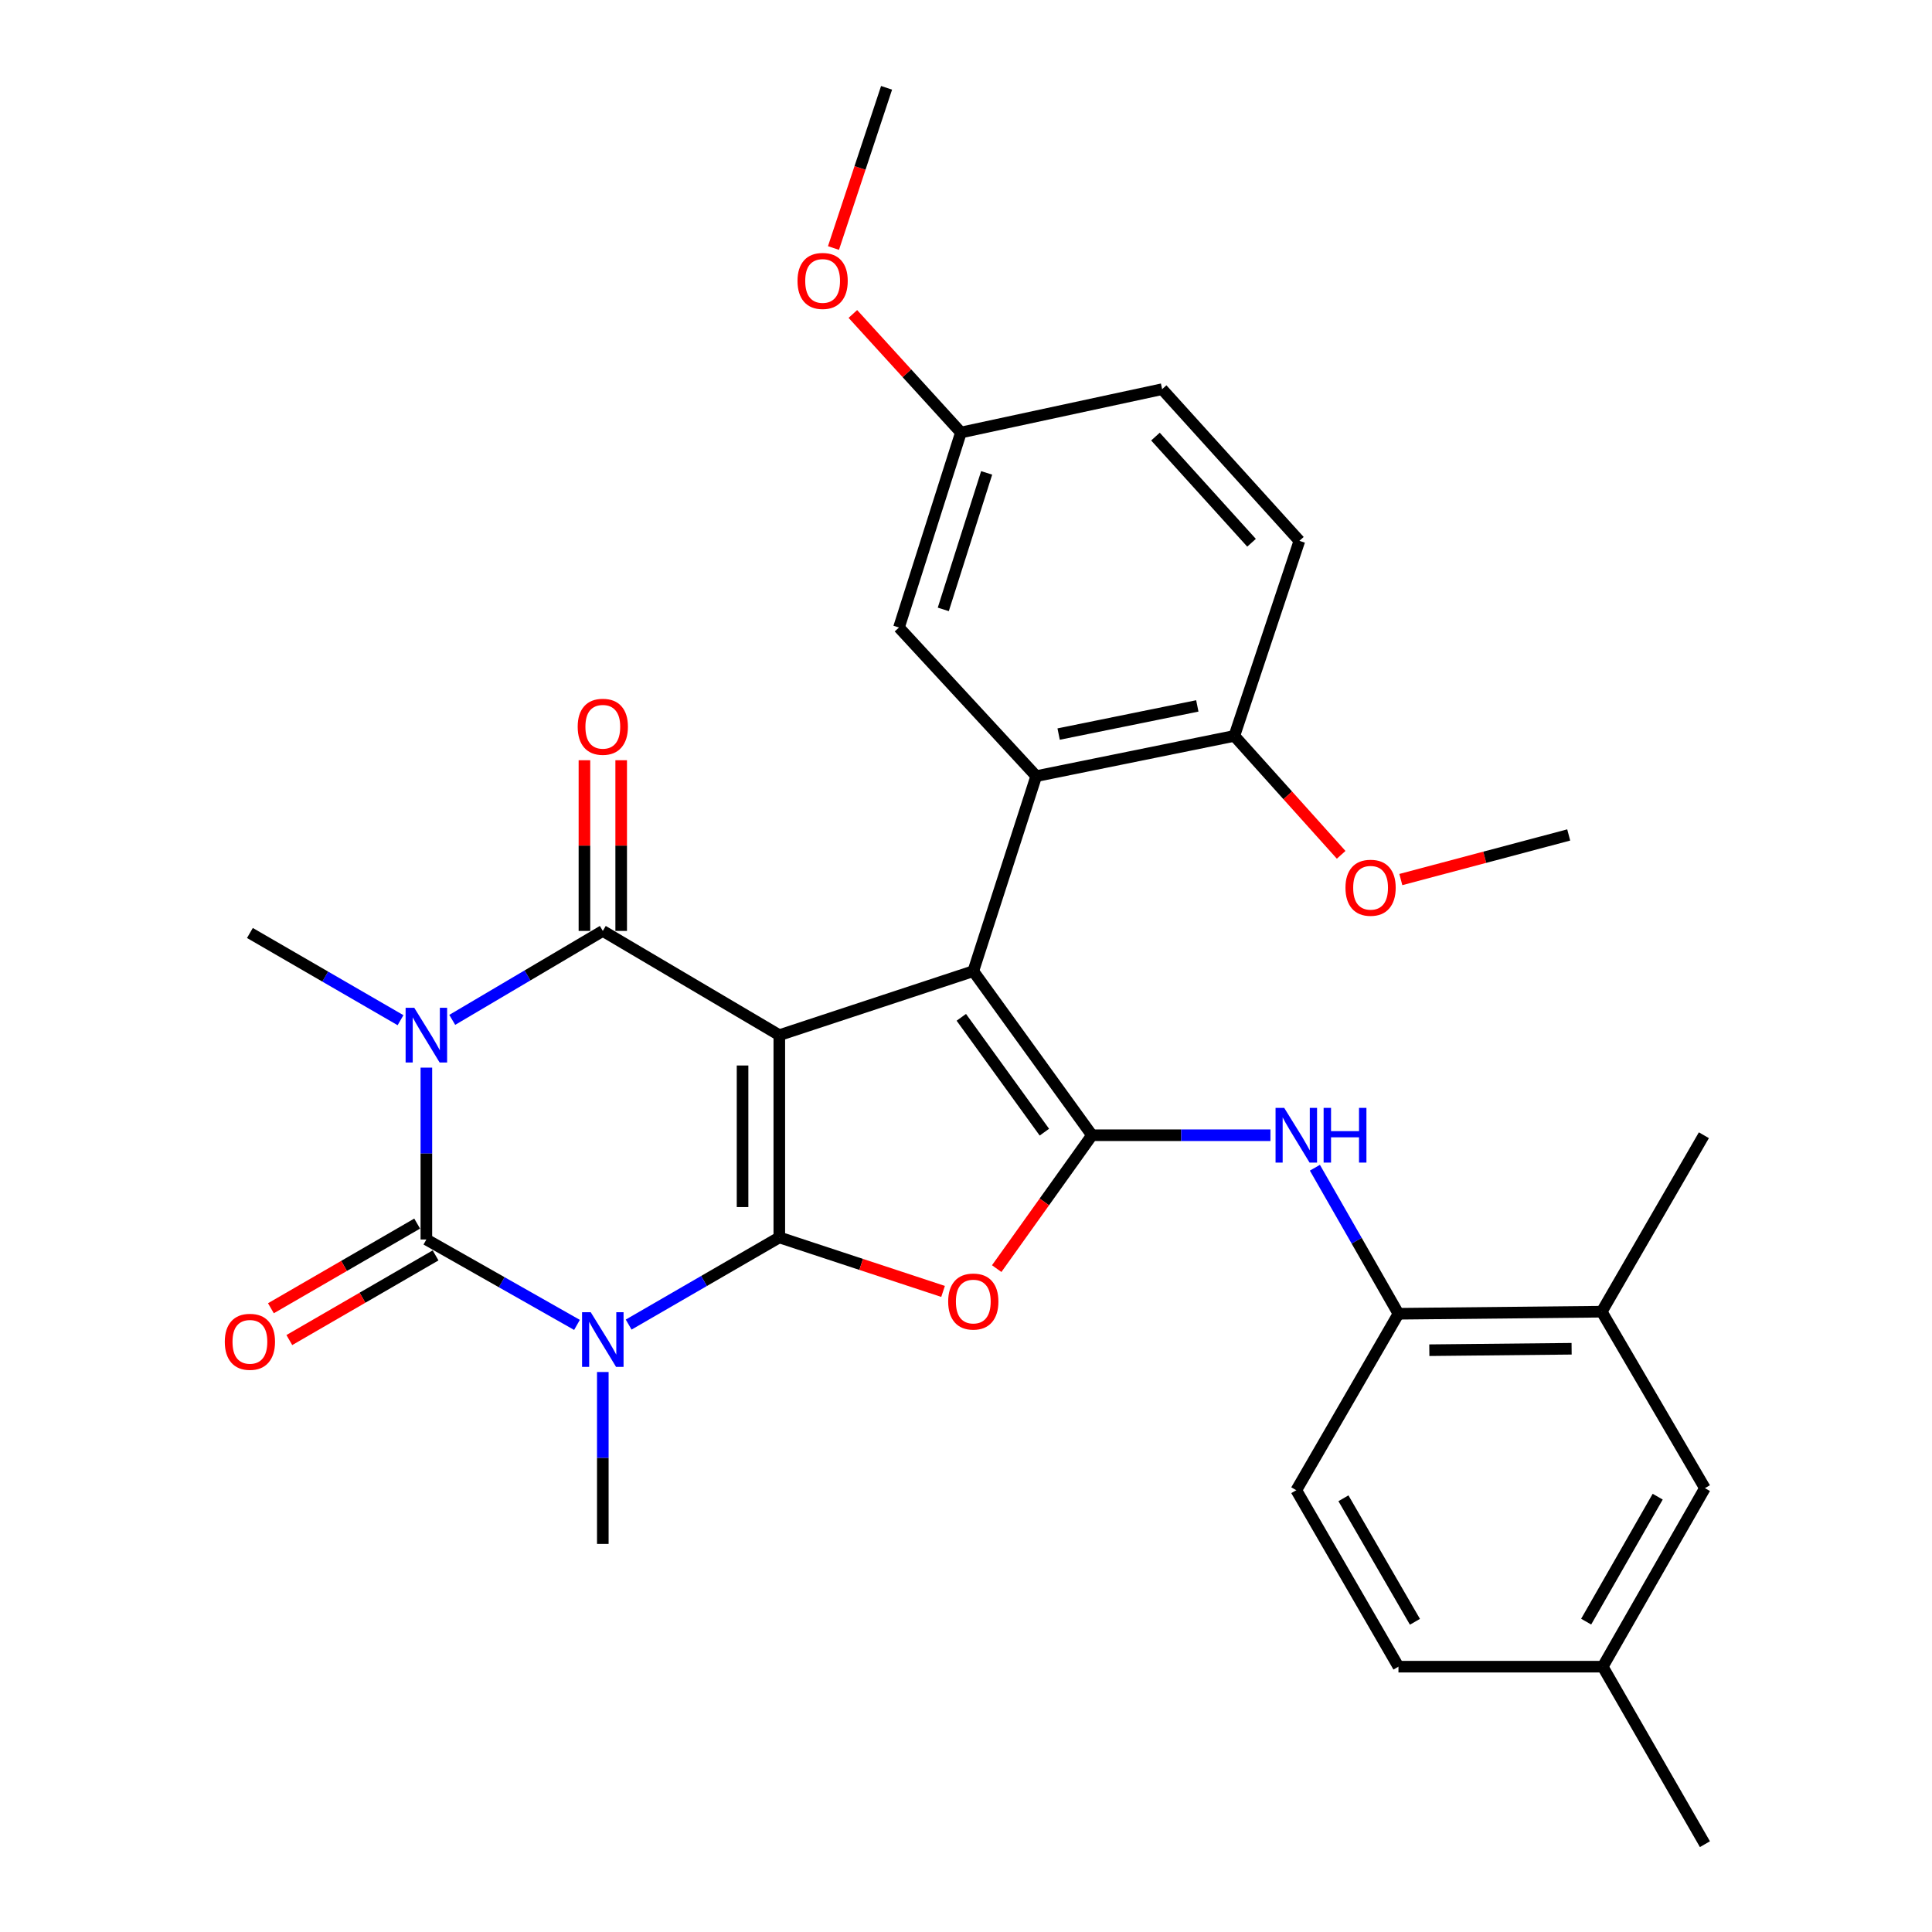 <?xml version='1.0' encoding='iso-8859-1'?>
<svg version='1.1' baseProfile='full'
              xmlns='http://www.w3.org/2000/svg'
                      xmlns:rdkit='http://www.rdkit.org/xml'
                      xmlns:xlink='http://www.w3.org/1999/xlink'
                  xml:space='preserve'
width='1000px' height='1000px' viewBox='0 0 1000 1000'>
<!-- END OF HEADER -->
<rect style='opacity:1.0;fill:#FFFFFF;stroke:none' width='1000' height='1000' x='0' y='0'> </rect>
<path class='bond-0' d='M 403.37,535.797 L 403.37,640.481' style='fill:none;fill-rule:evenodd;stroke:#000000;stroke-width:6px;stroke-linecap:butt;stroke-linejoin:miter;stroke-opacity:1' />
<path class='bond-0' d='M 384.346,551.499 L 384.346,624.779' style='fill:none;fill-rule:evenodd;stroke:#000000;stroke-width:6px;stroke-linecap:butt;stroke-linejoin:miter;stroke-opacity:1' />
<path class='bond-4' d='M 403.37,535.797 L 312.013,481.843' style='fill:none;fill-rule:evenodd;stroke:#000000;stroke-width:6px;stroke-linecap:butt;stroke-linejoin:miter;stroke-opacity:1' />
<path class='bond-5' d='M 403.37,535.797 L 503.774,502.674' style='fill:none;fill-rule:evenodd;stroke:#000000;stroke-width:6px;stroke-linecap:butt;stroke-linejoin:miter;stroke-opacity:1' />
<path class='bond-1' d='M 403.37,640.481 L 364.381,663.043' style='fill:none;fill-rule:evenodd;stroke:#000000;stroke-width:6px;stroke-linecap:butt;stroke-linejoin:miter;stroke-opacity:1' />
<path class='bond-1' d='M 364.381,663.043 L 325.392,685.605' style='fill:none;fill-rule:evenodd;stroke:#0000FF;stroke-width:6px;stroke-linecap:butt;stroke-linejoin:miter;stroke-opacity:1' />
<path class='bond-7' d='M 403.37,640.481 L 445.751,654.458' style='fill:none;fill-rule:evenodd;stroke:#000000;stroke-width:6px;stroke-linecap:butt;stroke-linejoin:miter;stroke-opacity:1' />
<path class='bond-7' d='M 445.751,654.458 L 488.131,668.435' style='fill:none;fill-rule:evenodd;stroke:#FF0000;stroke-width:6px;stroke-linecap:butt;stroke-linejoin:miter;stroke-opacity:1' />
<path class='bond-17' d='M 312.013,710.151 L 312.013,754.641' style='fill:none;fill-rule:evenodd;stroke:#0000FF;stroke-width:6px;stroke-linecap:butt;stroke-linejoin:miter;stroke-opacity:1' />
<path class='bond-17' d='M 312.013,754.641 L 312.013,799.13' style='fill:none;fill-rule:evenodd;stroke:#000000;stroke-width:6px;stroke-linecap:butt;stroke-linejoin:miter;stroke-opacity:1' />
<path class='bond-32' d='M 298.648,685.768 L 259.668,663.664' style='fill:none;fill-rule:evenodd;stroke:#0000FF;stroke-width:6px;stroke-linecap:butt;stroke-linejoin:miter;stroke-opacity:1' />
<path class='bond-32' d='M 259.668,663.664 L 220.687,641.559' style='fill:none;fill-rule:evenodd;stroke:#000000;stroke-width:6px;stroke-linecap:butt;stroke-linejoin:miter;stroke-opacity:1' />
<path class='bond-2' d='M 234.079,527.885 L 273.046,504.864' style='fill:none;fill-rule:evenodd;stroke:#0000FF;stroke-width:6px;stroke-linecap:butt;stroke-linejoin:miter;stroke-opacity:1' />
<path class='bond-2' d='M 273.046,504.864 L 312.013,481.843' style='fill:none;fill-rule:evenodd;stroke:#000000;stroke-width:6px;stroke-linecap:butt;stroke-linejoin:miter;stroke-opacity:1' />
<path class='bond-3' d='M 220.687,552.601 L 220.687,597.08' style='fill:none;fill-rule:evenodd;stroke:#0000FF;stroke-width:6px;stroke-linecap:butt;stroke-linejoin:miter;stroke-opacity:1' />
<path class='bond-3' d='M 220.687,597.08 L 220.687,641.559' style='fill:none;fill-rule:evenodd;stroke:#000000;stroke-width:6px;stroke-linecap:butt;stroke-linejoin:miter;stroke-opacity:1' />
<path class='bond-18' d='M 207.309,528.05 L 168.33,505.48' style='fill:none;fill-rule:evenodd;stroke:#0000FF;stroke-width:6px;stroke-linecap:butt;stroke-linejoin:miter;stroke-opacity:1' />
<path class='bond-18' d='M 168.33,505.48 L 129.351,482.91' style='fill:none;fill-rule:evenodd;stroke:#000000;stroke-width:6px;stroke-linecap:butt;stroke-linejoin:miter;stroke-opacity:1' />
<path class='bond-11' d='M 215.922,633.327 L 178.073,655.239' style='fill:none;fill-rule:evenodd;stroke:#000000;stroke-width:6px;stroke-linecap:butt;stroke-linejoin:miter;stroke-opacity:1' />
<path class='bond-11' d='M 178.073,655.239 L 140.224,677.15' style='fill:none;fill-rule:evenodd;stroke:#FF0000;stroke-width:6px;stroke-linecap:butt;stroke-linejoin:miter;stroke-opacity:1' />
<path class='bond-11' d='M 225.453,649.791 L 187.604,671.703' style='fill:none;fill-rule:evenodd;stroke:#000000;stroke-width:6px;stroke-linecap:butt;stroke-linejoin:miter;stroke-opacity:1' />
<path class='bond-11' d='M 187.604,671.703 L 149.755,693.614' style='fill:none;fill-rule:evenodd;stroke:#FF0000;stroke-width:6px;stroke-linecap:butt;stroke-linejoin:miter;stroke-opacity:1' />
<path class='bond-12' d='M 321.525,481.843 L 321.525,437.669' style='fill:none;fill-rule:evenodd;stroke:#000000;stroke-width:6px;stroke-linecap:butt;stroke-linejoin:miter;stroke-opacity:1' />
<path class='bond-12' d='M 321.525,437.669 L 321.525,393.495' style='fill:none;fill-rule:evenodd;stroke:#FF0000;stroke-width:6px;stroke-linecap:butt;stroke-linejoin:miter;stroke-opacity:1' />
<path class='bond-12' d='M 302.501,481.843 L 302.501,437.669' style='fill:none;fill-rule:evenodd;stroke:#000000;stroke-width:6px;stroke-linecap:butt;stroke-linejoin:miter;stroke-opacity:1' />
<path class='bond-12' d='M 302.501,437.669 L 302.501,393.495' style='fill:none;fill-rule:evenodd;stroke:#FF0000;stroke-width:6px;stroke-linecap:butt;stroke-linejoin:miter;stroke-opacity:1' />
<path class='bond-6' d='M 503.774,502.674 L 565.2,587.595' style='fill:none;fill-rule:evenodd;stroke:#000000;stroke-width:6px;stroke-linecap:butt;stroke-linejoin:miter;stroke-opacity:1' />
<path class='bond-6' d='M 497.574,526.562 L 540.572,586.006' style='fill:none;fill-rule:evenodd;stroke:#000000;stroke-width:6px;stroke-linecap:butt;stroke-linejoin:miter;stroke-opacity:1' />
<path class='bond-8' d='M 503.774,502.674 L 536.347,401.72' style='fill:none;fill-rule:evenodd;stroke:#000000;stroke-width:6px;stroke-linecap:butt;stroke-linejoin:miter;stroke-opacity:1' />
<path class='bond-9' d='M 565.2,587.595 L 611.39,587.595' style='fill:none;fill-rule:evenodd;stroke:#000000;stroke-width:6px;stroke-linecap:butt;stroke-linejoin:miter;stroke-opacity:1' />
<path class='bond-9' d='M 611.39,587.595 L 657.579,587.595' style='fill:none;fill-rule:evenodd;stroke:#0000FF;stroke-width:6px;stroke-linecap:butt;stroke-linejoin:miter;stroke-opacity:1' />
<path class='bond-31' d='M 565.2,587.595 L 540.545,622.113' style='fill:none;fill-rule:evenodd;stroke:#000000;stroke-width:6px;stroke-linecap:butt;stroke-linejoin:miter;stroke-opacity:1' />
<path class='bond-31' d='M 540.545,622.113 L 515.89,656.631' style='fill:none;fill-rule:evenodd;stroke:#FF0000;stroke-width:6px;stroke-linecap:butt;stroke-linejoin:miter;stroke-opacity:1' />
<path class='bond-13' d='M 536.347,401.72 L 638.897,380.9' style='fill:none;fill-rule:evenodd;stroke:#000000;stroke-width:6px;stroke-linecap:butt;stroke-linejoin:miter;stroke-opacity:1' />
<path class='bond-13' d='M 547.945,379.954 L 619.729,365.379' style='fill:none;fill-rule:evenodd;stroke:#000000;stroke-width:6px;stroke-linecap:butt;stroke-linejoin:miter;stroke-opacity:1' />
<path class='bond-15' d='M 536.347,401.72 L 465.304,324.8' style='fill:none;fill-rule:evenodd;stroke:#000000;stroke-width:6px;stroke-linecap:butt;stroke-linejoin:miter;stroke-opacity:1' />
<path class='bond-10' d='M 680.589,604.416 L 702.214,642.207' style='fill:none;fill-rule:evenodd;stroke:#0000FF;stroke-width:6px;stroke-linecap:butt;stroke-linejoin:miter;stroke-opacity:1' />
<path class='bond-10' d='M 702.214,642.207 L 723.839,679.998' style='fill:none;fill-rule:evenodd;stroke:#000000;stroke-width:6px;stroke-linecap:butt;stroke-linejoin:miter;stroke-opacity:1' />
<path class='bond-14' d='M 723.839,679.998 L 829.052,678.931' style='fill:none;fill-rule:evenodd;stroke:#000000;stroke-width:6px;stroke-linecap:butt;stroke-linejoin:miter;stroke-opacity:1' />
<path class='bond-14' d='M 739.814,698.861 L 813.463,698.114' style='fill:none;fill-rule:evenodd;stroke:#000000;stroke-width:6px;stroke-linecap:butt;stroke-linejoin:miter;stroke-opacity:1' />
<path class='bond-19' d='M 723.839,679.998 L 670.963,771.334' style='fill:none;fill-rule:evenodd;stroke:#000000;stroke-width:6px;stroke-linecap:butt;stroke-linejoin:miter;stroke-opacity:1' />
<path class='bond-20' d='M 638.897,380.9 L 672.559,279.946' style='fill:none;fill-rule:evenodd;stroke:#000000;stroke-width:6px;stroke-linecap:butt;stroke-linejoin:miter;stroke-opacity:1' />
<path class='bond-25' d='M 638.897,380.9 L 666.54,411.678' style='fill:none;fill-rule:evenodd;stroke:#000000;stroke-width:6px;stroke-linecap:butt;stroke-linejoin:miter;stroke-opacity:1' />
<path class='bond-25' d='M 666.54,411.678 L 694.182,442.457' style='fill:none;fill-rule:evenodd;stroke:#FF0000;stroke-width:6px;stroke-linecap:butt;stroke-linejoin:miter;stroke-opacity:1' />
<path class='bond-16' d='M 829.052,678.931 L 882.467,770.267' style='fill:none;fill-rule:evenodd;stroke:#000000;stroke-width:6px;stroke-linecap:butt;stroke-linejoin:miter;stroke-opacity:1' />
<path class='bond-27' d='M 829.052,678.931 L 881.928,587.595' style='fill:none;fill-rule:evenodd;stroke:#000000;stroke-width:6px;stroke-linecap:butt;stroke-linejoin:miter;stroke-opacity:1' />
<path class='bond-21' d='M 465.304,324.8 L 497.369,223.867' style='fill:none;fill-rule:evenodd;stroke:#000000;stroke-width:6px;stroke-linecap:butt;stroke-linejoin:miter;stroke-opacity:1' />
<path class='bond-21' d='M 488.244,315.42 L 510.691,244.767' style='fill:none;fill-rule:evenodd;stroke:#000000;stroke-width:6px;stroke-linecap:butt;stroke-linejoin:miter;stroke-opacity:1' />
<path class='bond-34' d='M 882.467,770.267 L 829.57,862.67' style='fill:none;fill-rule:evenodd;stroke:#000000;stroke-width:6px;stroke-linecap:butt;stroke-linejoin:miter;stroke-opacity:1' />
<path class='bond-34' d='M 858.022,774.676 L 820.994,839.359' style='fill:none;fill-rule:evenodd;stroke:#000000;stroke-width:6px;stroke-linecap:butt;stroke-linejoin:miter;stroke-opacity:1' />
<path class='bond-23' d='M 670.963,771.334 L 723.839,862.67' style='fill:none;fill-rule:evenodd;stroke:#000000;stroke-width:6px;stroke-linecap:butt;stroke-linejoin:miter;stroke-opacity:1' />
<path class='bond-23' d='M 695.358,775.503 L 732.372,839.439' style='fill:none;fill-rule:evenodd;stroke:#000000;stroke-width:6px;stroke-linecap:butt;stroke-linejoin:miter;stroke-opacity:1' />
<path class='bond-33' d='M 672.559,279.946 L 601.515,201.44' style='fill:none;fill-rule:evenodd;stroke:#000000;stroke-width:6px;stroke-linecap:butt;stroke-linejoin:miter;stroke-opacity:1' />
<path class='bond-33' d='M 647.797,280.935 L 598.066,225.981' style='fill:none;fill-rule:evenodd;stroke:#000000;stroke-width:6px;stroke-linecap:butt;stroke-linejoin:miter;stroke-opacity:1' />
<path class='bond-24' d='M 497.369,223.867 L 601.515,201.44' style='fill:none;fill-rule:evenodd;stroke:#000000;stroke-width:6px;stroke-linecap:butt;stroke-linejoin:miter;stroke-opacity:1' />
<path class='bond-26' d='M 497.369,223.867 L 469.406,193.188' style='fill:none;fill-rule:evenodd;stroke:#000000;stroke-width:6px;stroke-linecap:butt;stroke-linejoin:miter;stroke-opacity:1' />
<path class='bond-26' d='M 469.406,193.188 L 441.443,162.508' style='fill:none;fill-rule:evenodd;stroke:#FF0000;stroke-width:6px;stroke-linecap:butt;stroke-linejoin:miter;stroke-opacity:1' />
<path class='bond-22' d='M 829.57,862.67 L 723.839,862.67' style='fill:none;fill-rule:evenodd;stroke:#000000;stroke-width:6px;stroke-linecap:butt;stroke-linejoin:miter;stroke-opacity:1' />
<path class='bond-28' d='M 829.57,862.67 L 882.467,954.545' style='fill:none;fill-rule:evenodd;stroke:#000000;stroke-width:6px;stroke-linecap:butt;stroke-linejoin:miter;stroke-opacity:1' />
<path class='bond-29' d='M 725.065,455.257 L 768.514,443.713' style='fill:none;fill-rule:evenodd;stroke:#FF0000;stroke-width:6px;stroke-linecap:butt;stroke-linejoin:miter;stroke-opacity:1' />
<path class='bond-29' d='M 768.514,443.713 L 811.962,432.169' style='fill:none;fill-rule:evenodd;stroke:#000000;stroke-width:6px;stroke-linecap:butt;stroke-linejoin:miter;stroke-opacity:1' />
<path class='bond-30' d='M 431.404,128.38 L 445.146,86.917' style='fill:none;fill-rule:evenodd;stroke:#FF0000;stroke-width:6px;stroke-linecap:butt;stroke-linejoin:miter;stroke-opacity:1' />
<path class='bond-30' d='M 445.146,86.917 L 458.888,45.455' style='fill:none;fill-rule:evenodd;stroke:#000000;stroke-width:6px;stroke-linecap:butt;stroke-linejoin:miter;stroke-opacity:1' />
<path  class='atom-2' d='M 305.753 679.187
L 315.033 694.187
Q 315.953 695.667, 317.433 698.347
Q 318.913 701.027, 318.993 701.187
L 318.993 679.187
L 322.753 679.187
L 322.753 707.507
L 318.873 707.507
L 308.913 691.107
Q 307.753 689.187, 306.513 686.987
Q 305.313 684.787, 304.953 684.107
L 304.953 707.507
L 301.273 707.507
L 301.273 679.187
L 305.753 679.187
' fill='#0000FF'/>
<path  class='atom-3' d='M 214.427 521.637
L 223.707 536.637
Q 224.627 538.117, 226.107 540.797
Q 227.587 543.477, 227.667 543.637
L 227.667 521.637
L 231.427 521.637
L 231.427 549.957
L 227.547 549.957
L 217.587 533.557
Q 216.427 531.637, 215.187 529.437
Q 213.987 527.237, 213.627 526.557
L 213.627 549.957
L 209.947 549.957
L 209.947 521.637
L 214.427 521.637
' fill='#0000FF'/>
<path  class='atom-8' d='M 490.774 673.673
Q 490.774 666.873, 494.134 663.073
Q 497.494 659.273, 503.774 659.273
Q 510.054 659.273, 513.414 663.073
Q 516.774 666.873, 516.774 673.673
Q 516.774 680.553, 513.374 684.473
Q 509.974 688.353, 503.774 688.353
Q 497.534 688.353, 494.134 684.473
Q 490.774 680.593, 490.774 673.673
M 503.774 685.153
Q 508.094 685.153, 510.414 682.273
Q 512.774 679.353, 512.774 673.673
Q 512.774 668.113, 510.414 665.313
Q 508.094 662.473, 503.774 662.473
Q 499.454 662.473, 497.094 665.273
Q 494.774 668.073, 494.774 673.673
Q 494.774 679.393, 497.094 682.273
Q 499.454 685.153, 503.774 685.153
' fill='#FF0000'/>
<path  class='atom-10' d='M 664.703 573.435
L 673.983 588.435
Q 674.903 589.915, 676.383 592.595
Q 677.863 595.275, 677.943 595.435
L 677.943 573.435
L 681.703 573.435
L 681.703 601.755
L 677.823 601.755
L 667.863 585.355
Q 666.703 583.435, 665.463 581.235
Q 664.263 579.035, 663.903 578.355
L 663.903 601.755
L 660.223 601.755
L 660.223 573.435
L 664.703 573.435
' fill='#0000FF'/>
<path  class='atom-10' d='M 685.103 573.435
L 688.943 573.435
L 688.943 585.475
L 703.423 585.475
L 703.423 573.435
L 707.263 573.435
L 707.263 601.755
L 703.423 601.755
L 703.423 588.675
L 688.943 588.675
L 688.943 601.755
L 685.103 601.755
L 685.103 573.435
' fill='#0000FF'/>
<path  class='atom-12' d='M 116.351 694.515
Q 116.351 687.715, 119.711 683.915
Q 123.071 680.115, 129.351 680.115
Q 135.631 680.115, 138.991 683.915
Q 142.351 687.715, 142.351 694.515
Q 142.351 701.395, 138.951 705.315
Q 135.551 709.195, 129.351 709.195
Q 123.111 709.195, 119.711 705.315
Q 116.351 701.435, 116.351 694.515
M 129.351 705.995
Q 133.671 705.995, 135.991 703.115
Q 138.351 700.195, 138.351 694.515
Q 138.351 688.955, 135.991 686.155
Q 133.671 683.315, 129.351 683.315
Q 125.031 683.315, 122.671 686.115
Q 120.351 688.915, 120.351 694.515
Q 120.351 700.235, 122.671 703.115
Q 125.031 705.995, 129.351 705.995
' fill='#FF0000'/>
<path  class='atom-13' d='M 299.013 376.171
Q 299.013 369.371, 302.373 365.571
Q 305.733 361.771, 312.013 361.771
Q 318.293 361.771, 321.653 365.571
Q 325.013 369.371, 325.013 376.171
Q 325.013 383.051, 321.613 386.971
Q 318.213 390.851, 312.013 390.851
Q 305.773 390.851, 302.373 386.971
Q 299.013 383.091, 299.013 376.171
M 312.013 387.651
Q 316.333 387.651, 318.653 384.771
Q 321.013 381.851, 321.013 376.171
Q 321.013 370.611, 318.653 367.811
Q 316.333 364.971, 312.013 364.971
Q 307.693 364.971, 305.333 367.771
Q 303.013 370.571, 303.013 376.171
Q 303.013 381.891, 305.333 384.771
Q 307.693 387.651, 312.013 387.651
' fill='#FF0000'/>
<path  class='atom-26' d='M 696.412 459.496
Q 696.412 452.696, 699.772 448.896
Q 703.132 445.096, 709.412 445.096
Q 715.692 445.096, 719.052 448.896
Q 722.412 452.696, 722.412 459.496
Q 722.412 466.376, 719.012 470.296
Q 715.612 474.176, 709.412 474.176
Q 703.172 474.176, 699.772 470.296
Q 696.412 466.416, 696.412 459.496
M 709.412 470.976
Q 713.732 470.976, 716.052 468.096
Q 718.412 465.176, 718.412 459.496
Q 718.412 453.936, 716.052 451.136
Q 713.732 448.296, 709.412 448.296
Q 705.092 448.296, 702.732 451.096
Q 700.412 453.896, 700.412 459.496
Q 700.412 465.216, 702.732 468.096
Q 705.092 470.976, 709.412 470.976
' fill='#FF0000'/>
<path  class='atom-27' d='M 412.787 145.41
Q 412.787 138.61, 416.147 134.81
Q 419.507 131.01, 425.787 131.01
Q 432.067 131.01, 435.427 134.81
Q 438.787 138.61, 438.787 145.41
Q 438.787 152.29, 435.387 156.21
Q 431.987 160.09, 425.787 160.09
Q 419.547 160.09, 416.147 156.21
Q 412.787 152.33, 412.787 145.41
M 425.787 156.89
Q 430.107 156.89, 432.427 154.01
Q 434.787 151.09, 434.787 145.41
Q 434.787 139.85, 432.427 137.05
Q 430.107 134.21, 425.787 134.21
Q 421.467 134.21, 419.107 137.01
Q 416.787 139.81, 416.787 145.41
Q 416.787 151.13, 419.107 154.01
Q 421.467 156.89, 425.787 156.89
' fill='#FF0000'/>
</svg>
